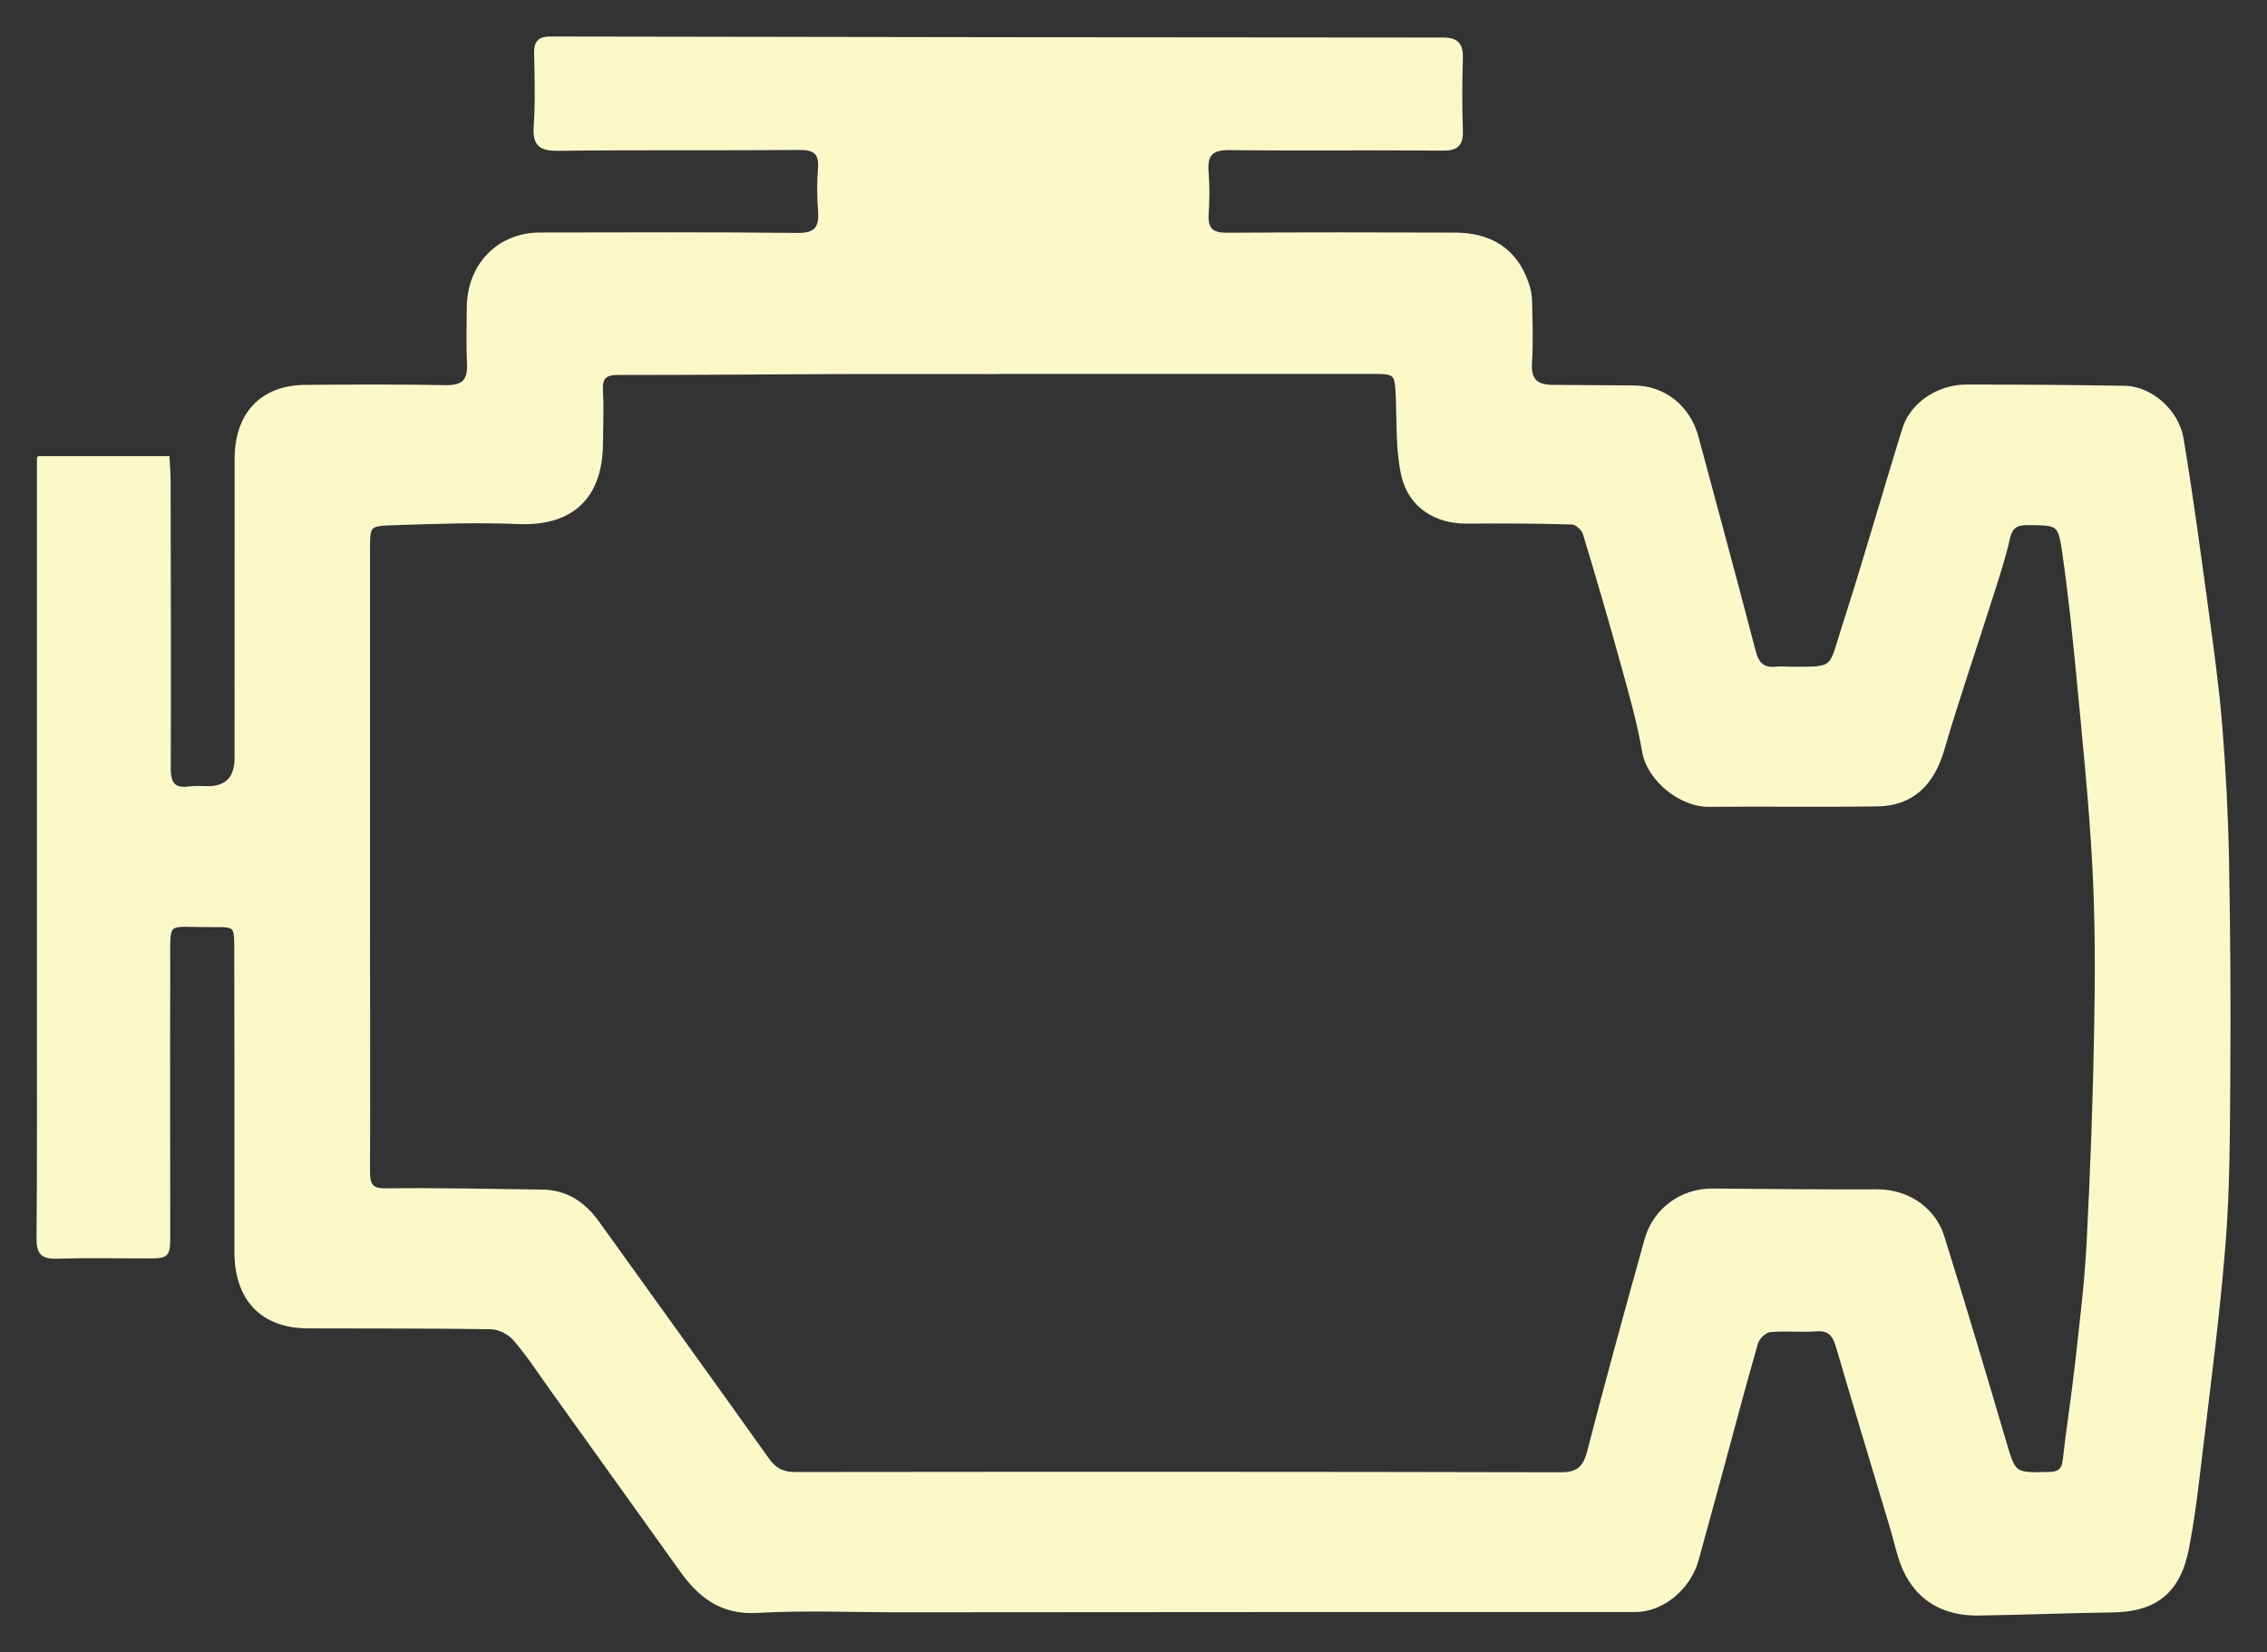 <svg width="59" height="43" viewBox="0 0 59 43" fill="none" xmlns="http://www.w3.org/2000/svg">
<rect x="0" y="0" width="59" height="43" fill="#333333" stroke="none"/>
<path d="M1.018 11.923H4.363C4.372 12.129 4.39 12.315 4.39 12.499C4.394 14.997 4.405 17.496 4.394 19.994C4.394 20.411 4.525 20.572 4.921 20.52C5.088 20.497 5.256 20.513 5.425 20.513C5.912 20.507 6.155 20.244 6.154 19.723C6.154 17.129 6.154 14.535 6.156 11.944C6.156 10.777 6.819 10.077 7.939 10.068C9.16 10.057 10.383 10.052 11.605 10.075C12.036 10.082 12.224 9.932 12.204 9.474C12.182 8.985 12.193 8.494 12.198 8.004C12.206 6.899 12.983 6.102 14.058 6.102C16.288 6.099 18.517 6.088 20.747 6.113C21.224 6.117 21.375 5.952 21.34 5.488C21.312 5.125 21.308 4.758 21.338 4.398C21.371 3.974 21.207 3.85 20.813 3.854C18.721 3.87 16.627 3.85 14.535 3.875C14.084 3.879 13.905 3.782 13.94 3.281C13.983 2.651 13.964 2.017 13.95 1.385C13.944 1.091 14.056 0.998 14.327 1C22.071 1.014 29.816 1.025 37.56 1.027C37.934 1.027 38.033 1.179 38.022 1.535C38.002 2.151 38.002 2.769 38.022 3.385C38.035 3.752 37.919 3.875 37.554 3.87C35.705 3.854 33.858 3.879 32.008 3.857C31.547 3.85 31.365 3.997 31.404 4.477C31.433 4.837 31.431 5.207 31.407 5.567C31.378 5.99 31.555 6.113 31.945 6.108C33.914 6.095 35.886 6.097 37.856 6.104C38.744 6.106 39.422 6.466 39.737 7.379C39.788 7.524 39.821 7.683 39.823 7.834C39.834 8.371 39.856 8.913 39.821 9.447C39.79 9.923 40.011 10.066 40.409 10.068C41.112 10.072 41.814 10.079 42.517 10.082C43.309 10.086 43.946 10.596 44.158 11.389C44.655 13.244 45.16 15.097 45.644 16.954C45.731 17.294 45.893 17.437 46.221 17.403C46.342 17.389 46.467 17.401 46.587 17.403C47.812 17.408 47.622 17.439 48.003 16.261C48.55 14.571 49.031 12.859 49.559 11.164C49.76 10.517 50.449 10.059 51.176 10.059C52.55 10.059 53.924 10.07 55.299 10.091C55.957 10.1 56.658 10.691 56.78 11.423C57.027 12.913 57.229 14.415 57.432 15.912C57.568 16.909 57.706 17.906 57.787 18.907C57.879 20.067 57.94 21.231 57.962 22.393C57.997 24.258 58.008 26.122 57.995 27.987C57.984 29.463 57.988 30.947 57.868 32.417C57.706 34.406 57.439 36.389 57.205 38.371C57.13 39.012 57.045 39.655 56.922 40.287C56.703 41.427 56.095 41.907 54.968 41.92C53.813 41.934 52.657 41.984 51.5 42C50.371 42.016 49.712 41.411 49.443 40.5C49.366 40.244 49.305 39.984 49.228 39.728C48.764 38.176 48.292 36.624 47.837 35.068C47.747 34.76 47.629 34.574 47.274 34.603C46.869 34.635 46.458 34.583 46.055 34.626C45.926 34.64 45.745 34.814 45.705 34.952C45.361 36.146 45.046 37.349 44.72 38.547C44.534 39.229 44.346 39.911 44.16 40.593C43.959 41.331 43.263 41.909 42.56 41.909C36.175 41.907 29.792 41.911 23.406 41.916C22.17 41.916 20.929 41.862 19.695 41.932C18.795 41.984 18.226 41.553 17.741 40.874C16.598 39.277 15.456 37.68 14.312 36.085C14.012 35.668 13.732 35.231 13.395 34.848C13.252 34.685 12.992 34.554 12.782 34.549C11.193 34.522 9.604 34.533 8.016 34.526C6.821 34.522 6.151 33.811 6.151 32.581C6.154 29.955 6.151 27.33 6.147 24.706C6.147 24.084 6.143 24.077 5.53 24.081C4.241 24.093 4.388 23.857 4.381 25.252C4.372 27.529 4.381 29.806 4.381 32.084C4.381 32.701 4.381 32.705 3.81 32.705C3.031 32.705 2.252 32.689 1.473 32.712C1.114 32.723 0.998 32.615 1 32.234C1.018 30.259 1.011 28.281 1.011 26.303C1.011 21.703 1.011 17.099 1.011 12.499C1.011 12.326 1.011 12.154 1.011 11.932L1.018 11.923ZM25.975 9.687C24.555 9.687 23.135 9.683 21.715 9.687C19.837 9.694 17.957 9.712 16.08 9.71C15.738 9.71 15.622 9.823 15.642 10.177C15.668 10.634 15.646 11.094 15.642 11.552C15.633 12.952 14.859 13.647 13.5 13.591C12.403 13.545 11.303 13.586 10.204 13.622C9.585 13.643 9.58 13.674 9.58 14.32C9.58 17.673 9.58 21.025 9.58 24.378C9.58 26.417 9.589 28.458 9.58 30.497C9.58 30.845 9.657 30.986 10.044 30.981C11.403 30.963 12.762 30.997 14.121 31.013C14.734 31.022 15.191 31.328 15.548 31.824C17.021 33.876 18.5 35.924 19.964 37.981C20.157 38.251 20.358 38.364 20.686 38.364C27.33 38.357 33.976 38.355 40.619 38.371C41.072 38.371 41.245 38.212 41.359 37.773C41.834 35.933 42.337 34.101 42.849 32.27C43.07 31.477 43.779 30.979 44.576 30.986C45.996 30.997 47.416 31.013 48.834 31.006C49.74 31.002 50.353 31.557 50.548 32.175C51.104 33.944 51.629 35.72 52.154 37.498C52.417 38.386 52.404 38.384 53.312 38.364C53.563 38.359 53.701 38.296 53.734 38.004C53.826 37.179 53.957 36.361 54.049 35.537C54.167 34.474 54.301 33.412 54.355 32.347C54.452 30.488 54.52 28.625 54.552 26.763C54.579 25.357 54.579 23.948 54.504 22.543C54.419 20.912 54.248 19.285 54.095 17.661C53.992 16.581 53.881 15.5 53.727 14.427C53.611 13.611 53.581 13.629 52.8 13.618C52.495 13.613 52.334 13.679 52.257 14.023C52.134 14.574 51.95 15.111 51.78 15.647C51.373 16.932 50.933 18.207 50.554 19.503C50.294 20.4 49.76 20.926 48.865 20.939C47.399 20.96 45.933 20.937 44.467 20.951C43.775 20.957 42.917 20.319 42.786 19.553C42.657 18.799 42.444 18.06 42.241 17.322C41.924 16.171 41.591 15.027 41.243 13.885C41.206 13.763 41.031 13.606 40.917 13.602C40.002 13.575 39.088 13.572 38.173 13.579C37.374 13.586 36.7 13.171 36.519 12.37C36.376 11.74 36.403 11.065 36.379 10.408C36.35 9.692 36.354 9.683 35.694 9.683C32.455 9.683 29.216 9.683 25.98 9.683L25.975 9.687Z" fill="#FBF8C8" stroke="#FBF8CA" stroke-width="0.1" stroke-miterlimit="10"/>
</svg>
